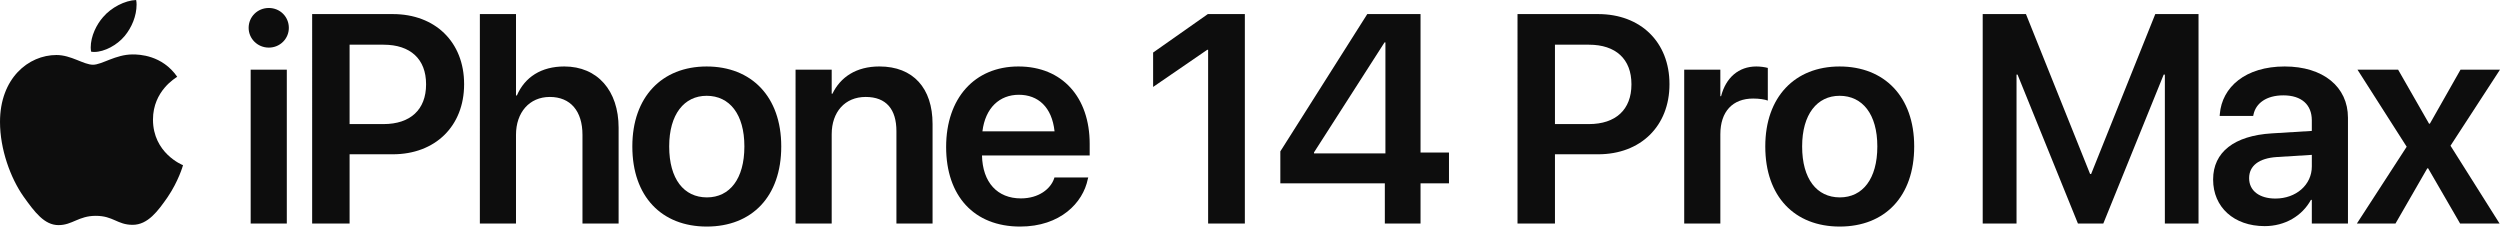 <?xml version="1.0" encoding="UTF-8" standalone="no"?>
<svg xmlns="http://www.w3.org/2000/svg" xml:space="preserve" viewBox="0 0 296.711 26.889">
  <g fill="#0d0d0d" fill-rule="evenodd" font-family="SF Pro Display" font-size="35.278" font-weight="600" letter-spacing="-1.058" transform="translate(1971.063 -4365.726)">
    <path d="M-1956.266 4369.998c.827-.999 1.413-2.36 1.413-3.738 0-.19-.017-.379-.052-.534-1.344.052-2.963.896-3.928 2.033-.758.861-1.464 2.239-1.464 3.617 0 .207.034.413.052.482.086.017.224.034.362.034 1.206 0 2.722-.81 3.617-1.895zm.947 2.188c-2.015 0-3.652 1.223-4.702 1.223-1.12 0-2.584-1.154-4.341-1.154-3.325 0-6.701 2.756-6.701 7.941 0 3.238 1.24 6.649 2.791 8.854 1.326 1.86 2.48 3.393 4.151 3.393 1.654 0 2.377-1.102 4.427-1.102 2.084 0 2.549 1.068 4.375 1.068 1.809 0 3.014-1.654 4.151-3.29 1.275-1.878 1.809-3.704 1.826-3.79-.103-.035-3.566-1.447-3.566-5.409 0-3.428 2.722-4.961 2.877-5.082-1.792-2.584-4.53-2.653-5.288-2.653z" style="-inkscape-font-specification:&quot;SF Pro Display Semi-Bold&quot;"/>
    <path d="M-1939.159 4371.376c1.344 0 2.377-1.068 2.377-2.343 0-1.309-1.034-2.36-2.377-2.36s-2.394 1.051-2.394 2.36c0 1.275 1.051 2.343 2.394 2.343zm-2.153 20.877h4.289v-18.259h-4.289z" style="-inkscape-font-specification:&quot;SF Pro Display Semi-Bold&quot;"/>
    <path d="M-1934.016 4392.253h4.444v-8.216h5.133c5.03 0 8.458-3.342 8.458-8.303v-.034c0-4.978-3.428-8.303-8.458-8.303h-9.577zm8.475-21.222c3.187 0 5.047 1.705 5.047 4.685v.034c0 2.98-1.86 4.703-5.047 4.703h-4.031v-9.422z" style="-inkscape-font-specification:&quot;SF Pro Display Semi-Bold&quot;"/>
    <path d="M-1914.111 4392.253h4.289v-10.525c0-2.653 1.585-4.496 4.014-4.496 2.463 0 3.876 1.688 3.876 4.496v10.525h4.289v-11.369c0-4.41-2.515-7.269-6.442-7.269-2.739 0-4.685 1.258-5.633 3.445h-.103v-9.664h-4.289z" style="-inkscape-font-specification:&quot;SF Pro Display Semi-Bold&quot;"/>
    <path d="M-1887.178 4392.615c5.357 0 8.837-3.566 8.837-9.491v-.034c0-5.891-3.531-9.474-8.854-9.474-5.305 0-8.819 3.617-8.819 9.474v.034c0 5.908 3.462 9.491 8.837 9.491zm.017-3.462c-2.739 0-4.479-2.188-4.479-6.029v-.034c0-3.79 1.774-5.995 4.444-5.995 2.722 0 4.479 2.188 4.479 5.995v.034c0 3.824-1.74 6.029-4.444 6.029z" style="-inkscape-font-specification:&quot;SF Pro Display Semi-Bold&quot;"/>
    <path d="M-1876.643 4392.253h4.289v-10.594c0-2.635 1.567-4.427 4.031-4.427 2.446 0 3.652 1.464 3.652 4.065v10.955h4.289v-11.817c0-4.237-2.291-6.821-6.304-6.821-2.773 0-4.634 1.275-5.581 3.238h-.086v-2.859h-4.289z" style="-inkscape-font-specification:&quot;SF Pro Display Semi-Bold&quot;"/>
    <path d="M-1849.986 4392.615c4.771 0 7.459-2.825 8.027-5.633l.052-.19h-4.013l-.035.121c-.413 1.223-1.809 2.36-3.945 2.36-2.791 0-4.548-1.895-4.616-5.099h12.781v-1.378c0-5.512-3.238-9.181-8.458-9.181-5.219 0-8.578 3.79-8.578 9.543v.017c0 5.805 3.307 9.44 8.785 9.44zm-.155-15.641c2.274 0 3.927 1.447 4.237 4.341h-8.561c.344-2.808 2.05-4.341 4.324-4.341z" style="-inkscape-font-specification:&quot;SF Pro Display Semi-Bold&quot;"/>
    <path d="M-1827.677 4392.253h4.358v-24.856h-4.393l-6.494 4.565v4.082l6.425-4.41h.103z" style="-inkscape-font-specification:&quot;SF Pro Display Semi-Bold&quot;"/>
    <path d="M-1806.704 4392.253h4.237v-4.771h3.376v-3.652h-3.376v-16.433h-6.322l-10.318 16.295v3.79h12.402zm-8.406-8.32v-.121l8.372-13.057h.103v13.178z" style="-inkscape-font-specification:&quot;SF Pro Display Semi-Bold&quot;"/>
    <path d="M-1790.958 4392.253h4.444v-8.216h5.133c5.03 0 8.458-3.342 8.458-8.303v-.034c0-4.978-3.428-8.303-8.458-8.303h-9.577zm8.475-21.222c3.187 0 5.047 1.705 5.047 4.685v.034c0 2.98-1.86 4.703-5.047 4.703h-4.031v-9.422z" style="-inkscape-font-specification:&quot;SF Pro Display Semi-Bold&quot;"/>
    <path d="M-1771.173 4392.253h4.289v-10.594c0-2.704 1.464-4.237 3.893-4.237.724 0 1.378.103 1.74.241v-3.876c-.327-.086-.827-.172-1.361-.172-2.102 0-3.617 1.326-4.186 3.531h-.086v-3.152h-4.289z" style="-inkscape-font-specification:&quot;SF Pro Display Semi-Bold&quot;"/>
    <path d="M-1752.715 4392.615c5.357 0 8.837-3.566 8.837-9.491v-.034c0-5.891-3.531-9.474-8.854-9.474-5.305 0-8.819 3.617-8.819 9.474v.034c0 5.908 3.462 9.491 8.837 9.491zm.017-3.462c-2.739 0-4.479-2.188-4.479-6.029v-.034c0-3.79 1.774-5.995 4.444-5.995 2.722 0 4.479 2.188 4.479 5.995v.034c0 3.824-1.74 6.029-4.444 6.029z" style="-inkscape-font-specification:&quot;SF Pro Display Semi-Bold&quot;"/>
    <path d="M-1735.746 4392.253h4.014v-17.673h.12l7.166 17.673h3.014l7.166-17.673h.138v17.673h3.996v-24.856h-5.133l-7.614 18.983h-.121l-7.614-18.983h-5.133z" style="-inkscape-font-specification:&quot;SF Pro Display Semi-Bold&quot;"/>
    <path d="M-1702.284 4392.563c2.412 0 4.444-1.206 5.495-3.118h.103v2.808h4.289v-12.557c0-3.669-2.946-6.081-7.51-6.081-4.634 0-7.441 2.429-7.7 5.667l-.017.207h3.979l.034-.155c.276-1.344 1.516-2.291 3.549-2.291 2.17 0 3.376 1.12 3.376 2.963v1.258l-4.771.293c-4.427.276-6.942 2.222-6.942 5.46v.034c0 3.256 2.463 5.512 6.115 5.512zm-1.843-5.684v-.017c0-1.447 1.154-2.36 3.273-2.498l4.169-.258v1.378c0 2.17-1.86 3.807-4.324 3.807-1.878 0-3.118-.913-3.118-2.412z" style="-inkscape-font-specification:&quot;SF Pro Display Semi-Bold&quot;"/>
    <path d="M-1691.336 4392.253h4.582l3.772-6.546h.103l3.79 6.546h4.685l-5.822-9.233 5.874-9.026h-4.685l-3.635 6.408h-.103l-3.669-6.408h-4.823l5.84 9.147z" style="-inkscape-font-specification:&quot;SF Pro Display Semi-Bold&quot;"/>
  </g>
</svg>